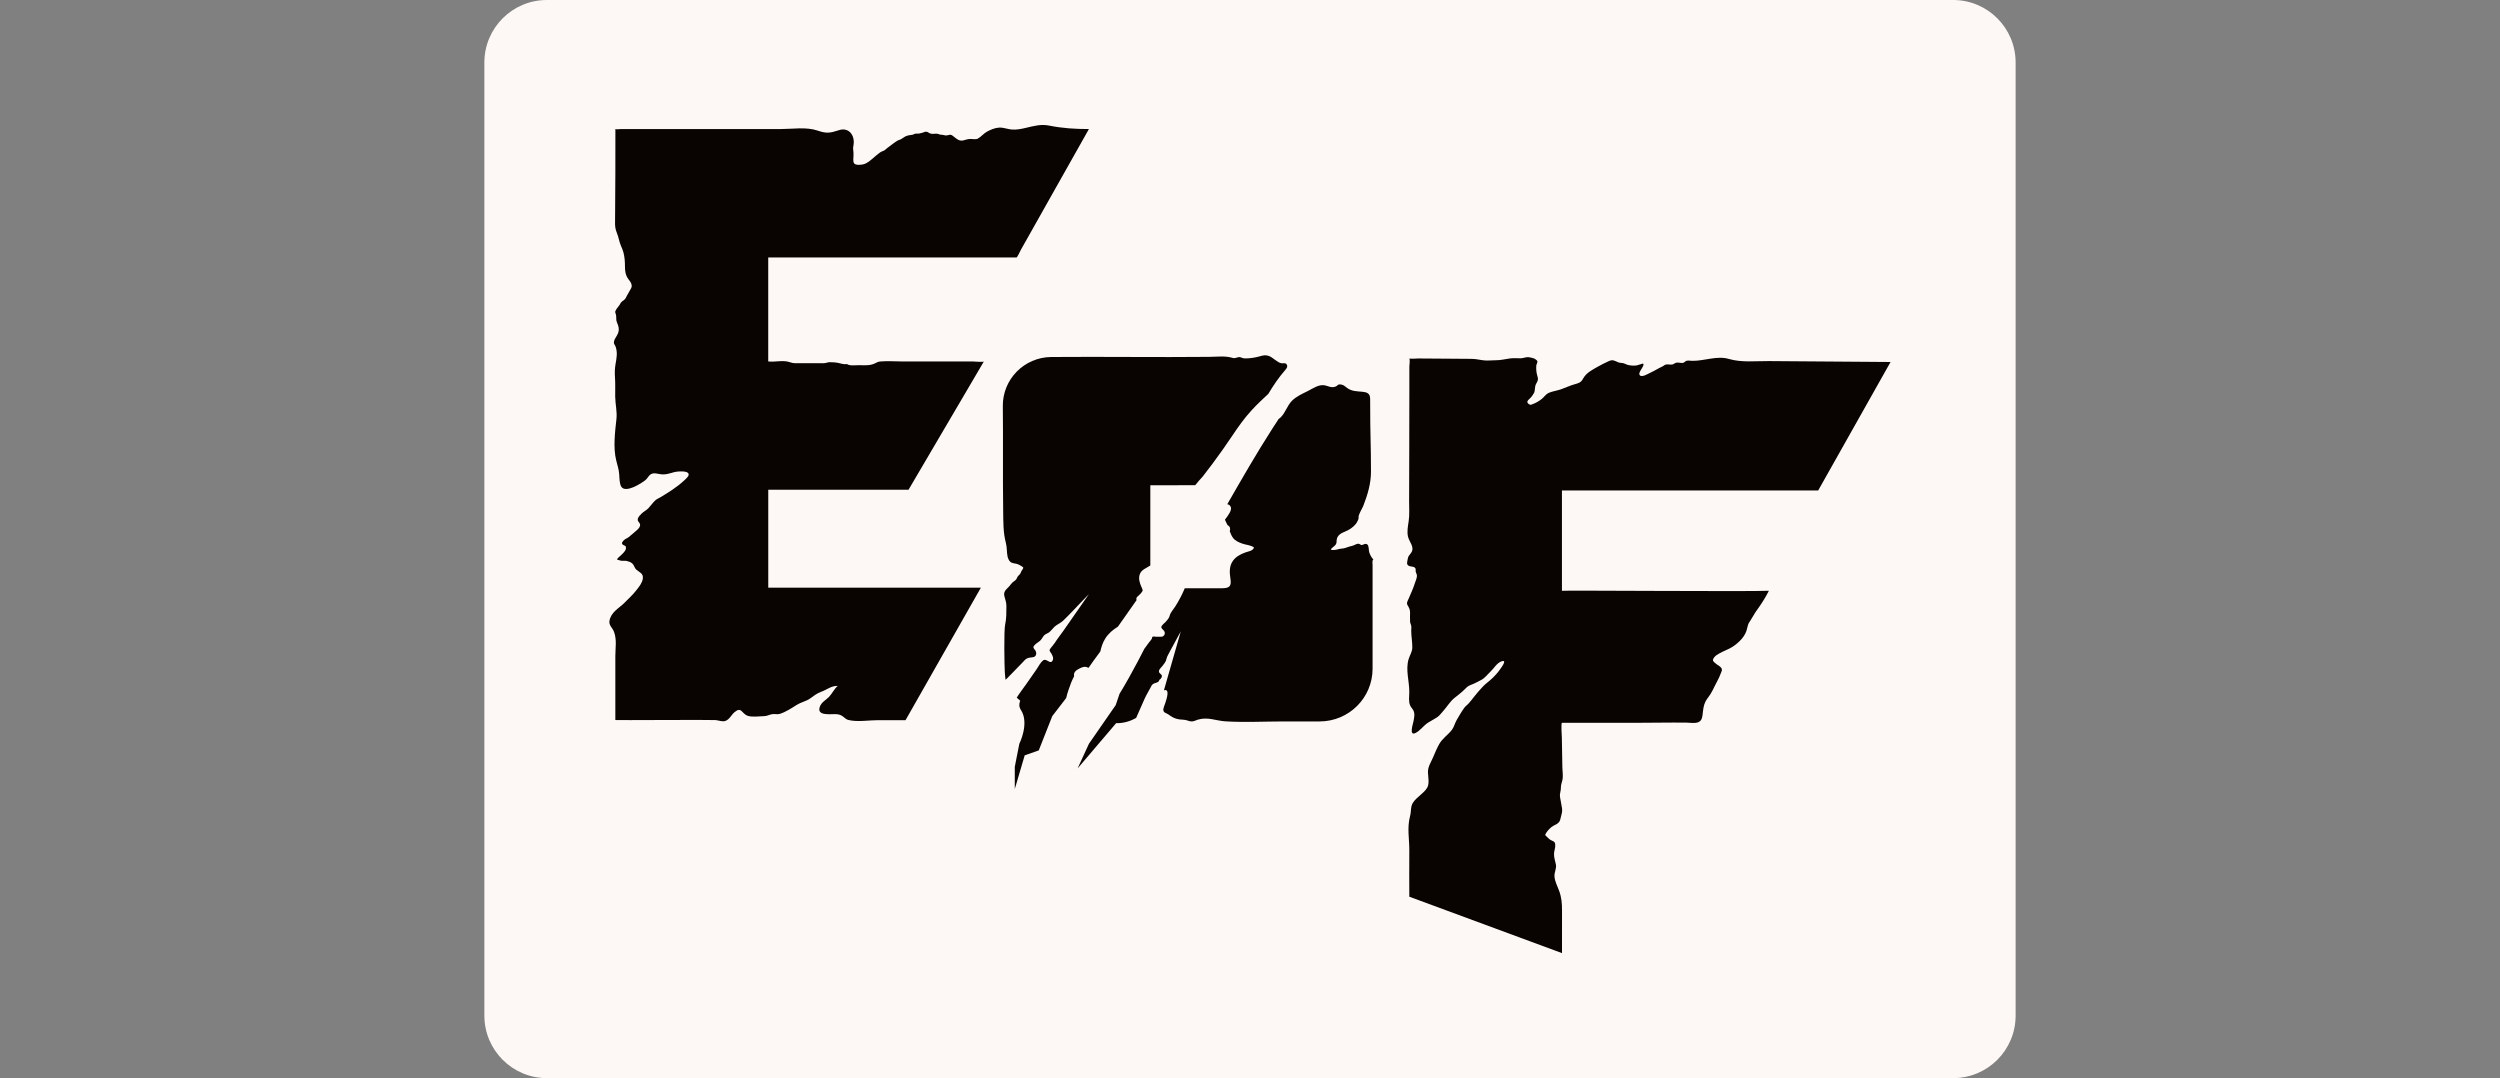 <svg width="160" height="69" viewBox="0 0 160 69" fill="none" xmlns="http://www.w3.org/2000/svg">
<rect x="0" y="0" width="160" height="69" fill="#808080" stroke="none"/>
<path d="M31 4C31 1.791 32.791 0 35 0H125C127.209 0 129 1.791 129 4V65C129 67.209 127.209 69 125 69H35C32.791 69 31 67.209 31 65V4Z" fill="#FDF8F5"/>
<g clip-path="url(#clip0_219_10433)">
<path d="M62.782 37.609H49.169V31.344H58.146L62.968 23.134C62.935 23.189 62.322 23.134 62.258 23.134H57.752C57.289 23.134 56.806 23.093 56.346 23.134C56.179 23.149 56.127 23.193 55.98 23.263C55.657 23.417 55.294 23.371 54.946 23.371C54.751 23.371 54.505 23.409 54.321 23.356C54.286 23.346 54.258 23.313 54.213 23.304C54.163 23.294 54.103 23.31 54.051 23.309C53.949 23.304 53.831 23.269 53.731 23.245C53.519 23.195 53.349 23.181 53.124 23.18C52.996 23.18 52.923 23.215 52.804 23.238C52.705 23.257 52.587 23.244 52.484 23.244C52.282 23.244 52.08 23.244 51.877 23.244H51.239C51.008 23.244 50.786 23.269 50.568 23.186C50.138 23.023 49.621 23.186 49.167 23.133V16.479H65.058C65.107 16.479 65.311 16.029 65.337 15.986C66.188 14.476 67.037 12.967 67.888 11.457C68.49 10.391 69.089 9.325 69.691 8.259C68.804 8.259 68.003 8.21 67.137 8.037C66.627 7.935 66.182 8.058 65.685 8.176C65.383 8.249 65.055 8.317 64.744 8.289C64.471 8.264 64.218 8.151 63.939 8.167C63.67 8.184 63.399 8.299 63.168 8.425C62.96 8.538 62.783 8.76 62.585 8.869C62.463 8.936 62.261 8.896 62.125 8.893C61.921 8.888 61.825 8.951 61.642 8.989C61.359 9.048 61.191 8.853 60.987 8.699C60.869 8.61 60.82 8.609 60.686 8.647C60.541 8.689 60.496 8.665 60.362 8.637C60.286 8.62 60.212 8.623 60.134 8.609C60.093 8.6 60.055 8.564 59.994 8.558C59.849 8.542 59.685 8.595 59.544 8.546C59.402 8.498 59.378 8.403 59.198 8.437C59.146 8.447 59.097 8.483 59.035 8.495C58.968 8.508 58.908 8.527 58.841 8.543C58.753 8.567 58.673 8.539 58.585 8.554C58.515 8.566 58.463 8.613 58.393 8.625C58.234 8.65 58.096 8.656 57.942 8.731C57.843 8.78 57.761 8.859 57.661 8.911C57.584 8.949 57.512 8.959 57.435 9.002C57.37 9.039 57.304 9.085 57.243 9.13C57.094 9.239 56.945 9.355 56.795 9.463C56.713 9.522 56.657 9.598 56.566 9.642C56.481 9.683 56.405 9.698 56.329 9.752C56.178 9.857 56.027 9.996 55.885 10.114C55.688 10.279 55.504 10.455 55.243 10.518C55.103 10.553 54.791 10.582 54.681 10.473C54.571 10.363 54.623 10.104 54.623 9.957C54.623 9.84 54.629 9.725 54.609 9.609C54.584 9.46 54.608 9.405 54.63 9.248C54.715 8.657 54.321 8.126 53.697 8.33C53.124 8.518 52.894 8.552 52.334 8.36C51.599 8.108 50.722 8.259 49.967 8.259H39.726C39.641 8.259 39.464 8.295 39.385 8.259C39.392 8.262 39.379 13.779 39.364 14.199C39.355 14.457 39.379 14.667 39.48 14.907C39.595 15.179 39.626 15.478 39.745 15.742C39.805 15.875 39.86 16.007 39.898 16.147C39.977 16.438 39.997 16.74 39.997 17.039C39.997 17.364 40.031 17.607 40.22 17.871C40.299 17.98 40.376 18.056 40.412 18.188C40.459 18.358 40.412 18.408 40.333 18.552C40.266 18.675 40.192 18.801 40.125 18.919C40.07 19.017 40.043 19.113 39.95 19.189C39.839 19.28 39.756 19.311 39.693 19.443C39.623 19.591 39.501 19.687 39.419 19.837C39.331 19.994 39.391 19.998 39.425 20.157C39.462 20.331 39.407 20.465 39.486 20.639C39.595 20.879 39.647 21.082 39.552 21.337C39.477 21.535 39.236 21.772 39.3 21.997C39.315 22.05 39.37 22.107 39.391 22.161C39.538 22.558 39.461 22.919 39.391 23.322C39.342 23.609 39.34 23.886 39.36 24.175C39.388 24.579 39.367 24.98 39.373 25.384C39.379 25.861 39.504 26.344 39.452 26.819C39.36 27.647 39.233 28.651 39.439 29.471C39.513 29.77 39.611 30.06 39.631 30.371C39.644 30.581 39.645 30.991 39.773 31.166C40.062 31.558 41.022 30.95 41.287 30.742C41.397 30.657 41.461 30.544 41.55 30.439C41.788 30.164 42.12 30.362 42.424 30.362C42.614 30.362 42.785 30.325 42.967 30.269C43.187 30.199 43.34 30.172 43.574 30.171C43.715 30.171 43.91 30.169 44.025 30.264C44.194 30.405 43.904 30.639 43.796 30.741C43.343 31.166 42.796 31.509 42.264 31.826C42.136 31.902 42.023 31.94 41.916 32.044C41.761 32.193 41.644 32.371 41.498 32.525C41.373 32.658 41.202 32.732 41.075 32.857C40.989 32.941 40.849 33.074 40.824 33.188C40.782 33.382 40.909 33.393 40.956 33.538C41.004 33.683 40.879 33.816 40.797 33.896C40.669 34.02 40.526 34.123 40.394 34.241C40.336 34.293 40.282 34.342 40.217 34.392C40.151 34.442 40.072 34.465 40.009 34.509C39.931 34.564 39.773 34.704 39.814 34.798C39.882 34.955 40.084 34.854 40.061 35.097C40.044 35.26 39.87 35.411 39.754 35.526C39.683 35.597 39.507 35.721 39.489 35.813C39.601 35.834 39.689 35.886 39.802 35.892C39.915 35.898 40.014 35.879 40.122 35.905C40.25 35.938 40.379 35.979 40.476 36.071C40.589 36.179 40.602 36.346 40.717 36.45C40.922 36.636 41.187 36.691 41.141 37.03C41.104 37.307 40.894 37.559 40.729 37.772C40.5 38.068 40.224 38.315 39.962 38.582C39.62 38.928 39.101 39.168 39.006 39.735C38.956 40.03 39.195 40.16 39.299 40.444C39.485 40.951 39.382 41.463 39.382 41.986C39.382 42.652 39.382 43.318 39.382 43.986C39.382 44.092 39.382 46.079 39.382 46.082C39.382 46.102 45.425 46.057 45.797 46.085C46.01 46.102 46.224 46.211 46.431 46.137C46.682 46.047 46.809 45.752 47.002 45.586C47.462 45.193 47.449 45.665 47.852 45.811C48.111 45.905 48.617 45.844 48.886 45.835C49.111 45.828 49.215 45.742 49.423 45.706C49.589 45.678 49.74 45.739 49.907 45.688C50.267 45.58 50.679 45.312 50.995 45.111C51.245 44.951 51.587 44.88 51.818 44.723C52.078 44.545 52.251 44.381 52.568 44.269C52.922 44.143 53.219 43.875 53.614 43.9C53.394 44.078 53.254 44.399 53.051 44.606C52.849 44.813 52.578 44.933 52.471 45.228C52.313 45.666 52.721 45.706 53.051 45.712C53.316 45.717 53.597 45.662 53.843 45.788C54.013 45.875 54.108 46.031 54.301 46.079C54.861 46.22 55.614 46.091 56.194 46.091C56.78 46.091 57.368 46.091 57.954 46.091L62.779 37.606L62.782 37.609Z" fill="#090302"/>
<path d="M90.193 57.388L99.968 61C99.968 60.093 99.965 59.184 99.969 58.276C99.972 57.819 99.938 57.425 99.778 56.994C99.667 56.699 99.505 56.402 99.486 56.084C99.469 55.822 99.627 55.588 99.578 55.331C99.532 55.095 99.444 54.868 99.458 54.622C99.468 54.419 99.556 54.255 99.534 54.039C99.511 53.823 99.37 53.846 99.211 53.741C99.092 53.663 98.995 53.537 98.885 53.441C98.967 53.245 99.12 53.078 99.293 52.931C99.428 52.818 99.611 52.781 99.736 52.658C99.852 52.547 99.861 52.434 99.895 52.293C99.941 52.101 99.999 51.962 99.972 51.747C99.941 51.497 99.873 51.248 99.839 50.998C99.81 50.797 99.9 50.626 99.897 50.418C99.894 50.246 99.946 50.114 99.987 49.953C100.054 49.698 99.998 49.395 99.992 49.131C99.98 48.49 99.966 47.849 99.958 47.208C99.958 47.134 99.894 46.284 99.966 46.26C99.968 46.26 100.06 46.26 100.065 46.26C101.597 46.26 103.132 46.26 104.664 46.26C105.755 46.26 106.844 46.234 107.935 46.248C108.161 46.251 108.505 46.319 108.73 46.203C108.925 46.102 108.95 45.88 108.972 45.684C109.003 45.412 109.026 45.139 109.155 44.891C109.242 44.725 109.371 44.583 109.471 44.424C109.581 44.248 109.667 44.059 109.759 43.874C109.88 43.629 110.021 43.397 110.111 43.141C110.163 42.99 110.258 42.885 110.16 42.744C110.081 42.633 109.936 42.575 109.835 42.489C109.782 42.443 109.649 42.344 109.633 42.279C109.603 42.159 109.764 41.993 109.852 41.933C110.1 41.762 110.386 41.651 110.652 41.523C110.919 41.394 111.134 41.226 111.341 41.027C111.517 40.858 111.698 40.606 111.771 40.378C111.811 40.251 111.84 40.125 111.872 40.002C111.904 39.888 111.962 39.81 112.027 39.712C112.168 39.502 112.283 39.263 112.441 39.049C112.731 38.652 112.987 38.246 113.209 37.809C111.965 37.869 99.964 37.774 99.964 37.811V31.388H116.365L120.996 23.168C120.037 23.161 119.077 23.154 118.119 23.146C116.482 23.134 114.845 23.121 113.209 23.109C112.375 23.103 111.459 23.211 110.654 22.974C109.886 22.748 109.102 23.099 108.317 23.094C108.209 23.094 108.056 23.062 107.948 23.088C107.841 23.115 107.82 23.197 107.719 23.222C107.584 23.254 107.422 23.179 107.285 23.211C107.185 23.235 107.123 23.306 107.038 23.325C106.901 23.356 106.753 23.299 106.618 23.33C106.526 23.351 106.474 23.419 106.389 23.457C106.124 23.574 105.89 23.735 105.627 23.851C105.48 23.916 105.05 24.199 104.932 23.993C104.824 23.804 105.301 23.39 105.158 23.269C105.142 23.256 104.792 23.385 104.734 23.39C104.557 23.407 104.371 23.402 104.199 23.359C104.088 23.333 103.984 23.266 103.883 23.242C103.768 23.217 103.666 23.229 103.559 23.185C103.353 23.097 103.224 22.997 102.986 23.102C102.748 23.207 102.504 23.33 102.286 23.453C101.919 23.66 101.516 23.854 101.307 24.249C101.181 24.488 101.022 24.523 100.766 24.596C100.474 24.678 100.188 24.815 99.903 24.915C99.647 25.004 99.376 25.037 99.141 25.134C98.928 25.223 98.836 25.402 98.669 25.534C98.495 25.672 98.293 25.795 98.081 25.867C97.974 25.904 97.962 25.937 97.858 25.869C97.787 25.822 97.728 25.758 97.758 25.675C97.787 25.598 97.956 25.472 98.004 25.407C98.051 25.342 98.148 25.215 98.181 25.139C98.26 24.963 98.212 24.753 98.304 24.578C98.352 24.488 98.398 24.428 98.419 24.326C98.44 24.224 98.422 24.153 98.386 24.04C98.321 23.833 98.31 23.627 98.322 23.404C98.327 23.303 98.413 23.213 98.392 23.117C98.38 23.063 98.237 22.963 98.181 22.94C98.093 22.906 97.926 22.871 97.83 22.859C97.671 22.841 97.51 22.923 97.349 22.929C97.111 22.937 96.873 22.909 96.635 22.94C96.33 22.979 96.044 23.059 95.734 23.056C95.499 23.054 95.264 23.087 95.029 23.069C94.74 23.047 94.495 22.97 94.199 22.967C93.745 22.964 93.293 22.96 92.839 22.957L90.775 22.942C90.729 22.942 90.218 22.979 90.193 22.937C90.254 23.037 90.198 23.348 90.199 23.46C90.201 23.928 90.199 24.396 90.199 24.864C90.199 26.227 90.195 27.591 90.192 28.954C90.189 29.994 90.186 31.033 90.183 32.072C90.181 32.5 90.218 32.947 90.153 33.372C90.105 33.679 90.04 34.028 90.111 34.34C90.192 34.699 90.576 35.032 90.3 35.396C90.201 35.528 90.116 35.603 90.095 35.774C90.074 35.944 89.979 36.116 90.168 36.216C90.278 36.274 90.459 36.24 90.556 36.336C90.638 36.418 90.587 36.475 90.604 36.576C90.622 36.686 90.693 36.751 90.684 36.869C90.674 37.017 90.598 37.186 90.553 37.321C90.495 37.491 90.44 37.65 90.369 37.814C90.293 37.987 90.226 38.148 90.15 38.323C90.074 38.498 89.995 38.591 90.098 38.76C90.19 38.912 90.241 39.013 90.244 39.197C90.247 39.389 90.232 39.586 90.244 39.779C90.25 39.891 90.303 39.962 90.323 40.07C90.337 40.157 90.32 40.269 90.318 40.357C90.318 40.722 90.391 41.083 90.388 41.444C90.386 41.709 90.23 41.928 90.154 42.175C89.942 42.868 90.201 43.595 90.195 44.297C90.193 44.571 90.134 44.897 90.254 45.159C90.299 45.256 90.375 45.331 90.43 45.421C90.576 45.653 90.51 45.927 90.459 46.18C90.427 46.346 90.165 47.126 90.595 46.91C90.897 46.759 91.108 46.434 91.391 46.253C91.523 46.167 91.659 46.102 91.793 46.016C91.869 45.967 91.939 45.936 92.014 45.878C92.151 45.773 92.218 45.666 92.334 45.542C92.59 45.264 92.793 44.904 93.089 44.666C93.287 44.506 93.502 44.349 93.68 44.174C93.819 44.036 93.925 43.909 94.11 43.843C94.364 43.751 94.572 43.635 94.814 43.508C95.031 43.394 95.208 43.153 95.388 42.987C95.608 42.784 95.79 42.436 96.089 42.329C96.501 42.181 96.083 42.723 96.014 42.824C95.854 43.058 95.656 43.27 95.452 43.459C95.248 43.649 95.053 43.774 94.877 43.97C94.683 44.184 94.496 44.384 94.319 44.62C94.223 44.75 94.12 44.871 94.014 44.996C93.909 45.12 93.799 45.182 93.711 45.304C93.532 45.551 93.386 45.81 93.232 46.072C93.108 46.281 93.064 46.527 92.913 46.721C92.662 47.043 92.314 47.257 92.11 47.621C91.959 47.889 91.843 48.173 91.723 48.456C91.583 48.785 91.379 49.064 91.389 49.431C91.398 49.728 91.497 50.15 91.337 50.418C91.122 50.782 90.651 51.019 90.427 51.377C90.264 51.635 90.326 51.919 90.247 52.216C90.038 53 90.205 53.69 90.196 54.471C90.184 55.443 90.196 56.415 90.196 57.386V57.394L90.193 57.388Z" fill="#090302"/>
<path d="M87.898 35.813C87.889 35.773 87.799 35.718 87.799 35.69C87.743 35.622 87.705 35.528 87.669 35.447C87.608 35.307 87.611 35.219 87.593 35.066C87.575 34.925 87.547 34.821 87.401 34.809C87.3 34.802 87.231 34.888 87.141 34.882C87.093 34.879 87.038 34.823 86.987 34.809C86.821 34.767 86.718 34.891 86.569 34.925C86.406 34.962 86.266 35.009 86.105 35.066C85.956 35.117 85.825 35.104 85.675 35.144C85.517 35.185 85.339 35.231 85.171 35.181C85.2 35.07 85.397 34.971 85.471 34.873C85.558 34.758 85.532 34.694 85.547 34.558C85.58 34.26 85.819 34.125 86.092 34.017C86.333 33.923 86.595 33.752 86.764 33.542C86.831 33.461 86.927 33.283 86.947 33.187C86.959 33.127 86.94 33.065 86.958 33.008C87.026 32.775 87.177 32.563 87.264 32.34C87.534 31.65 87.743 30.922 87.743 30.186C87.743 28.245 87.69 28.19 87.69 25.525C87.69 24.786 86.775 25.287 86.191 24.81C86.078 24.717 85.982 24.631 85.83 24.609C85.574 24.572 85.651 24.69 85.427 24.757C85.2 24.823 85.046 24.726 84.821 24.669C84.413 24.566 84.01 24.875 83.672 25.041C83.339 25.205 82.958 25.378 82.69 25.645C82.379 25.954 82.275 26.404 81.965 26.708C81.925 26.747 81.879 26.785 81.827 26.823C81.696 27.022 81.567 27.22 81.439 27.419C80.419 29.004 79.483 30.64 78.544 32.273C78.62 32.281 78.69 32.315 78.742 32.395C78.833 32.534 78.763 32.704 78.689 32.833C78.604 32.98 78.504 33.122 78.397 33.258C78.422 33.332 78.461 33.41 78.513 33.507C78.531 33.539 78.546 33.573 78.561 33.609C78.57 33.612 78.577 33.616 78.586 33.621C78.733 33.699 78.754 33.859 78.704 33.997C78.756 34.143 78.814 34.285 78.903 34.41C79.052 34.618 79.281 34.709 79.513 34.793C79.739 34.876 80.032 34.876 80.253 35.035C80.215 35.248 79.894 35.291 79.72 35.35C78.968 35.61 78.607 36.066 78.73 36.887C78.794 37.312 78.803 37.535 78.52 37.615C78.44 37.637 78.338 37.648 78.205 37.649C77.41 37.654 76.614 37.651 75.82 37.649C75.817 37.667 75.811 37.685 75.803 37.702C75.641 38.084 75.443 38.452 75.223 38.805C75.123 38.967 74.976 39.127 74.896 39.295C74.86 39.371 74.854 39.454 74.811 39.529C74.771 39.599 74.72 39.663 74.669 39.725C74.579 39.839 74.455 39.919 74.364 40.039C74.248 40.193 74.416 40.258 74.503 40.382C74.616 40.544 74.501 40.754 74.311 40.752C74.207 40.752 74.101 40.752 73.997 40.752C73.933 40.752 73.814 40.717 73.759 40.758C73.713 40.792 73.745 40.81 73.728 40.853C73.689 40.946 73.597 41.035 73.536 41.117C73.436 41.248 73.339 41.382 73.242 41.516C73.104 41.787 72.966 42.057 72.823 42.325C72.451 43.028 72.065 43.725 71.65 44.405C71.568 44.645 71.488 44.886 71.405 45.127L69.692 47.6L68.966 49.179L71.434 46.281C71.875 46.295 72.323 46.171 72.713 45.946C72.713 45.946 73.259 44.714 73.263 44.702C73.372 44.458 73.521 44.23 73.641 43.992C73.675 43.924 73.707 43.852 73.765 43.801C73.836 43.737 73.925 43.721 74.013 43.69C74.07 43.669 74.126 43.648 74.163 43.599C74.184 43.571 74.183 43.533 74.204 43.505C74.225 43.478 74.26 43.472 74.281 43.445C74.317 43.402 74.373 43.312 74.36 43.253C74.33 43.108 74.116 43.093 74.186 42.895C74.22 42.797 74.321 42.72 74.381 42.639C74.461 42.527 74.568 42.415 74.619 42.286C74.655 42.193 74.663 42.098 74.708 42.006C74.845 41.729 75.001 41.46 75.147 41.189C75.251 40.997 75.354 40.804 75.458 40.612C75.495 40.542 75.555 40.465 75.577 40.389L74.491 44.178C74.899 44.052 74.658 44.742 74.579 44.991C74.547 45.09 74.452 45.314 74.451 45.408C74.448 45.635 74.646 45.62 74.8 45.739C75.111 45.978 75.367 46.053 75.754 46.064C75.939 46.07 76.062 46.155 76.23 46.171C76.385 46.186 76.51 46.106 76.654 46.061C77.291 45.863 77.805 46.128 78.436 46.167C79.68 46.242 80.948 46.172 82.196 46.172H84.453C86.327 46.172 87.845 44.662 87.845 42.798C87.845 41.044 87.845 39.291 87.845 37.537C87.845 37.085 87.84 36.633 87.845 36.183C87.845 36.096 87.803 35.835 87.898 35.807V35.813Z" fill="#090302"/>
<path d="M82.357 23.346C82.284 23.189 82.143 23.273 82.009 23.248C81.734 23.196 81.484 22.887 81.215 22.784C81 22.703 80.835 22.744 80.61 22.808C80.368 22.876 80.118 22.918 79.866 22.933C79.774 22.938 79.668 22.944 79.582 22.93C79.505 22.916 79.441 22.872 79.363 22.858C79.201 22.83 79.075 22.962 78.893 22.907C78.404 22.759 77.904 22.835 77.389 22.839C74.02 22.873 70.648 22.82 67.281 22.848C65.55 22.863 64.16 24.274 64.181 25.996C64.206 28.212 64.172 30.446 64.203 32.666C64.214 33.372 64.194 34.065 64.377 34.75C64.455 35.037 64.422 35.347 64.489 35.64C64.513 35.742 64.581 35.89 64.663 35.961C64.764 36.048 64.928 36.054 65.05 36.083C65.176 36.112 65.261 36.167 65.367 36.228C65.562 36.339 65.49 36.356 65.383 36.53C65.346 36.589 65.331 36.661 65.293 36.721C65.245 36.793 65.168 36.838 65.124 36.913C65.056 37.035 65.065 37.094 64.907 37.194C64.824 37.248 64.751 37.314 64.694 37.396C64.636 37.477 64.58 37.539 64.507 37.612C64.342 37.775 64.218 37.898 64.281 38.155C64.333 38.371 64.412 38.548 64.41 38.789C64.409 39.175 64.415 39.591 64.33 39.97C64.243 40.349 64.282 42.618 64.307 43.007C64.322 43.232 64.337 43.39 64.358 43.515C64.355 43.498 64.455 43.416 64.465 43.404C64.583 43.282 64.7 43.161 64.819 43.04C65.031 42.822 65.246 42.606 65.455 42.384C65.538 42.295 65.62 42.194 65.731 42.138C65.864 42.07 66.008 42.09 66.147 42.053C66.341 42 66.359 41.765 66.254 41.617C66.182 41.518 66.09 41.45 66.172 41.336C66.267 41.205 66.413 41.131 66.535 41.033C66.663 40.933 66.715 40.792 66.816 40.672C66.9 40.572 67.045 40.545 67.148 40.465C67.276 40.364 67.365 40.227 67.484 40.115C67.648 39.962 67.865 39.889 68.031 39.732C68.475 39.309 68.891 38.848 69.318 38.408C69.443 38.28 69.566 38.152 69.691 38.023C69.629 38.112 69.566 38.203 69.505 38.291C69.221 38.7 68.937 39.107 68.653 39.516C68.456 39.797 68.261 40.078 68.065 40.36C67.879 40.626 67.672 40.882 67.499 41.155C67.438 41.253 67.353 41.33 67.289 41.424C67.239 41.498 67.163 41.552 67.175 41.638C67.182 41.692 67.261 41.775 67.289 41.827C67.367 41.972 67.453 42.126 67.359 42.286C67.205 42.55 66.974 42.096 66.752 42.27C66.583 42.403 66.474 42.643 66.353 42.816L65.699 43.755C65.665 43.805 65.054 44.636 65.072 44.653C65.141 44.718 65.218 44.784 65.295 44.847C65.212 45.038 65.208 45.238 65.339 45.438C65.898 46.291 65.236 47.605 65.236 47.605L64.946 49.079V50.5L65.581 48.341L66.48 48.026L67.346 45.83C67.632 45.465 67.914 45.096 68.196 44.726C68.209 44.708 68.222 44.689 68.237 44.671C68.275 44.492 68.331 44.317 68.383 44.162C68.481 43.863 68.594 43.558 68.746 43.276C68.736 43.242 68.731 43.204 68.736 43.161C68.754 42.961 68.938 42.86 69.099 42.779C69.269 42.693 69.428 42.631 69.612 42.721C69.629 42.73 69.645 42.739 69.66 42.748C69.67 42.735 69.679 42.721 69.69 42.706C69.899 42.403 70.117 42.105 70.337 41.809C70.365 41.769 70.394 41.731 70.422 41.691C70.484 41.411 70.569 41.139 70.724 40.888C70.934 40.546 71.216 40.311 71.55 40.102C71.947 39.538 72.344 38.974 72.74 38.408C72.712 38.331 72.722 38.246 72.798 38.182C72.929 38.071 73.051 37.954 73.13 37.809C73.133 37.718 73.075 37.618 73.041 37.539C72.934 37.294 72.853 37.023 72.944 36.758C73.047 36.454 73.379 36.355 73.621 36.191V31.058C73.621 31.058 75.112 31.055 76.494 31.053C76.648 30.861 76.808 30.674 76.977 30.494C77.188 30.223 77.396 29.95 77.602 29.675C78.046 29.078 78.478 28.47 78.89 27.851C79.267 27.285 79.653 26.743 80.116 26.243C80.453 25.88 80.808 25.54 81.173 25.205C81.49 24.678 81.831 24.166 82.235 23.704C82.24 23.698 82.246 23.694 82.25 23.688C82.332 23.588 82.426 23.482 82.36 23.343L82.357 23.346Z" fill="#090302"/>
</g>
<defs>
<clipPath id="clip0_219_10433">
<rect width="82" height="53" fill="white" transform="translate(39 8)"/>
</clipPath>
</defs>
</svg>
